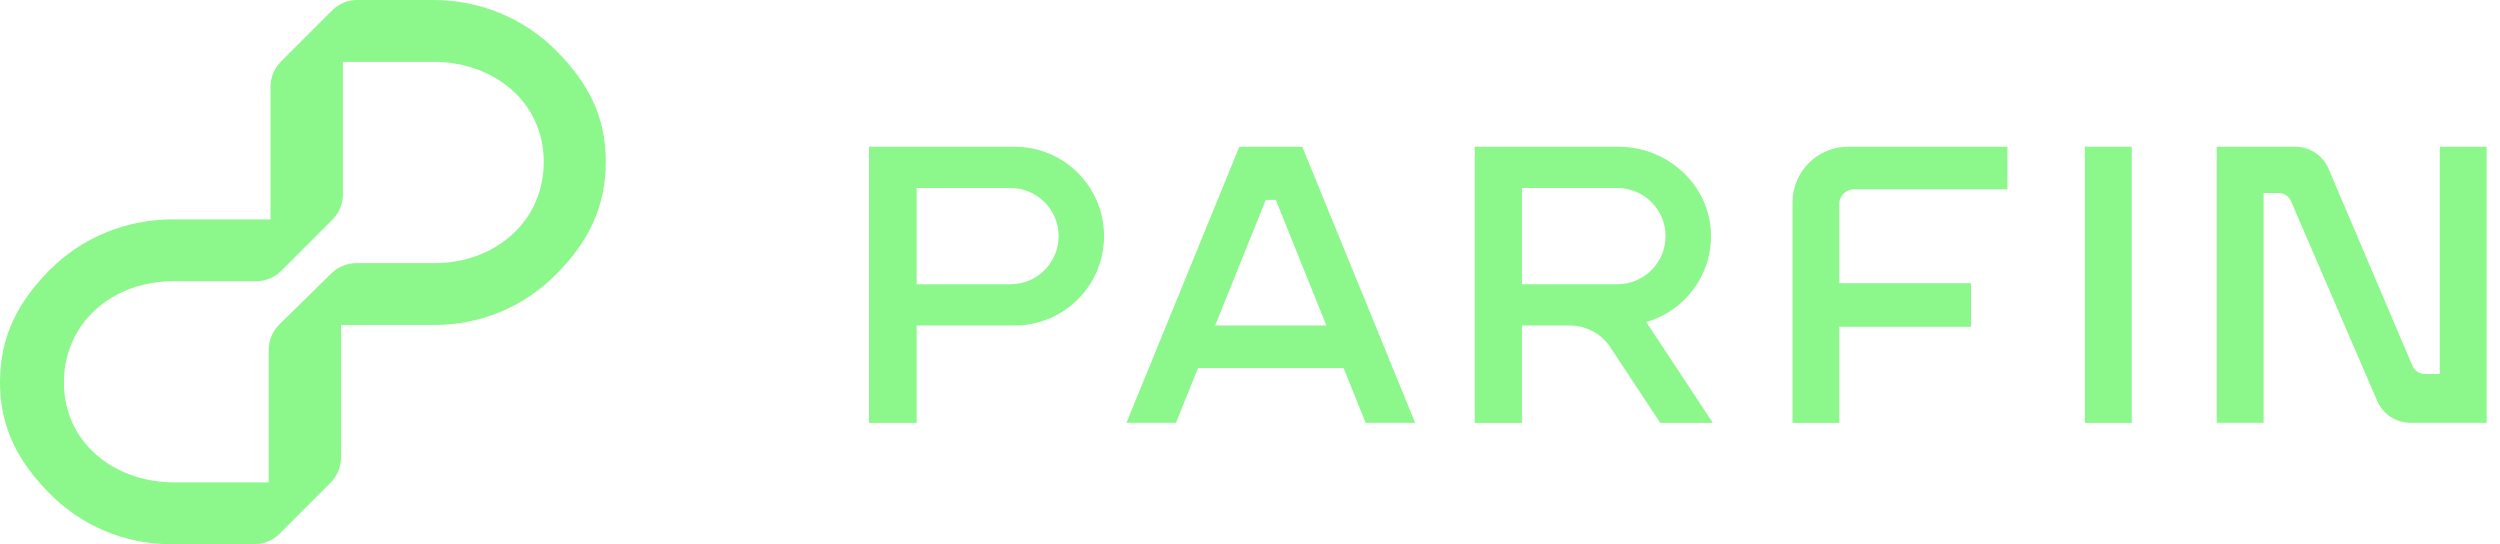 <?xml version="1.0" encoding="UTF-8"?>
<svg xmlns="http://www.w3.org/2000/svg" width="147" height="32" viewBox="0 0 147 32" fill="none">
  <path d="M59.662 8.627H51.206V8.628H51.097V24.866H53.899V19.138H59.662C62.564 19.138 64.918 16.786 64.918 13.883C64.918 10.98 62.564 8.627 59.662 8.627ZM59.418 16.713H53.899V11.054H59.418C60.98 11.054 62.247 12.321 62.247 13.883C62.247 15.446 60.98 16.713 59.418 16.713ZM72.873 8.627L66.236 24.861H69.145L70.442 21.644H79.004L80.301 24.861H83.21L76.572 8.627H72.873ZM71.451 19.138L74.427 11.752H75.016L77.992 19.138H71.451ZM94.692 20.426L97.624 24.865H100.715L96.798 18.935C99.022 18.298 100.644 16.234 100.605 13.796C100.558 10.898 98.073 8.628 95.175 8.628H86.902V8.629H86.713V24.867H89.49V19.139H92.3C93.262 19.138 94.162 19.622 94.692 20.426ZM89.489 16.713V11.054H95.106C96.668 11.054 97.935 12.321 97.935 13.883C97.935 15.446 96.668 16.713 95.106 16.713H89.489ZM108.671 8.628H118.037V11.131H109.02C108.539 11.131 108.148 11.521 108.148 12.003V16.654H115.894V19.217H108.148V24.866H105.4V11.899C105.4 10.092 106.865 8.628 108.671 8.628ZM122.592 8.628H125.347V24.866H122.592V8.628ZM146.214 8.627V24.861H141.737C140.886 24.861 140.117 24.355 139.78 23.574L134.712 11.831C134.586 11.537 134.297 11.347 133.977 11.347H133.099V24.861H130.343V8.627H134.957C135.811 8.627 136.584 9.137 136.918 9.924L141.848 21.504C141.974 21.799 142.264 21.991 142.585 21.991H143.459V8.627H146.214Z" fill="#8CF78B"></path>
  <path d="M10.066 32C7.344 32 4.787 30.927 2.878 28.98C1.007 27.073 -0.03 25.043 0.001 22.372C0.031 19.744 1.061 17.756 2.91 15.887C4.817 13.96 7.43 12.9 10.141 12.9H15.906V5.105C15.906 4.546 16.128 4.012 16.523 3.617L19.524 0.616C19.919 0.222 20.453 0 21.011 0H25.488C28.174 0 30.764 1.044 32.665 2.941C34.57 4.843 35.62 6.819 35.62 9.511C35.62 12.2 34.573 14.258 32.672 16.16C30.77 18.061 28.242 19.108 25.554 19.108H20.053V26.895C20.053 27.453 19.831 27.988 19.437 28.383L16.436 31.384C16.041 31.778 15.506 32 14.948 32H10.066ZM10.189 16.536C6.642 16.536 3.757 18.945 3.759 22.492C3.76 26.027 6.71 28.364 10.245 28.364H15.8V20.577C15.8 20.019 16.022 19.484 16.416 19.089L19.472 16.088C19.866 15.694 20.401 15.472 20.959 15.472H25.541C29.089 15.472 31.974 13.055 31.972 9.508C31.97 5.973 29.021 3.636 25.486 3.636H20.16V11.432C20.16 11.99 19.938 12.524 19.544 12.919L16.543 15.92C16.149 16.314 15.614 16.536 15.056 16.536H10.189Z" fill="#8CF78B"></path>
</svg>
